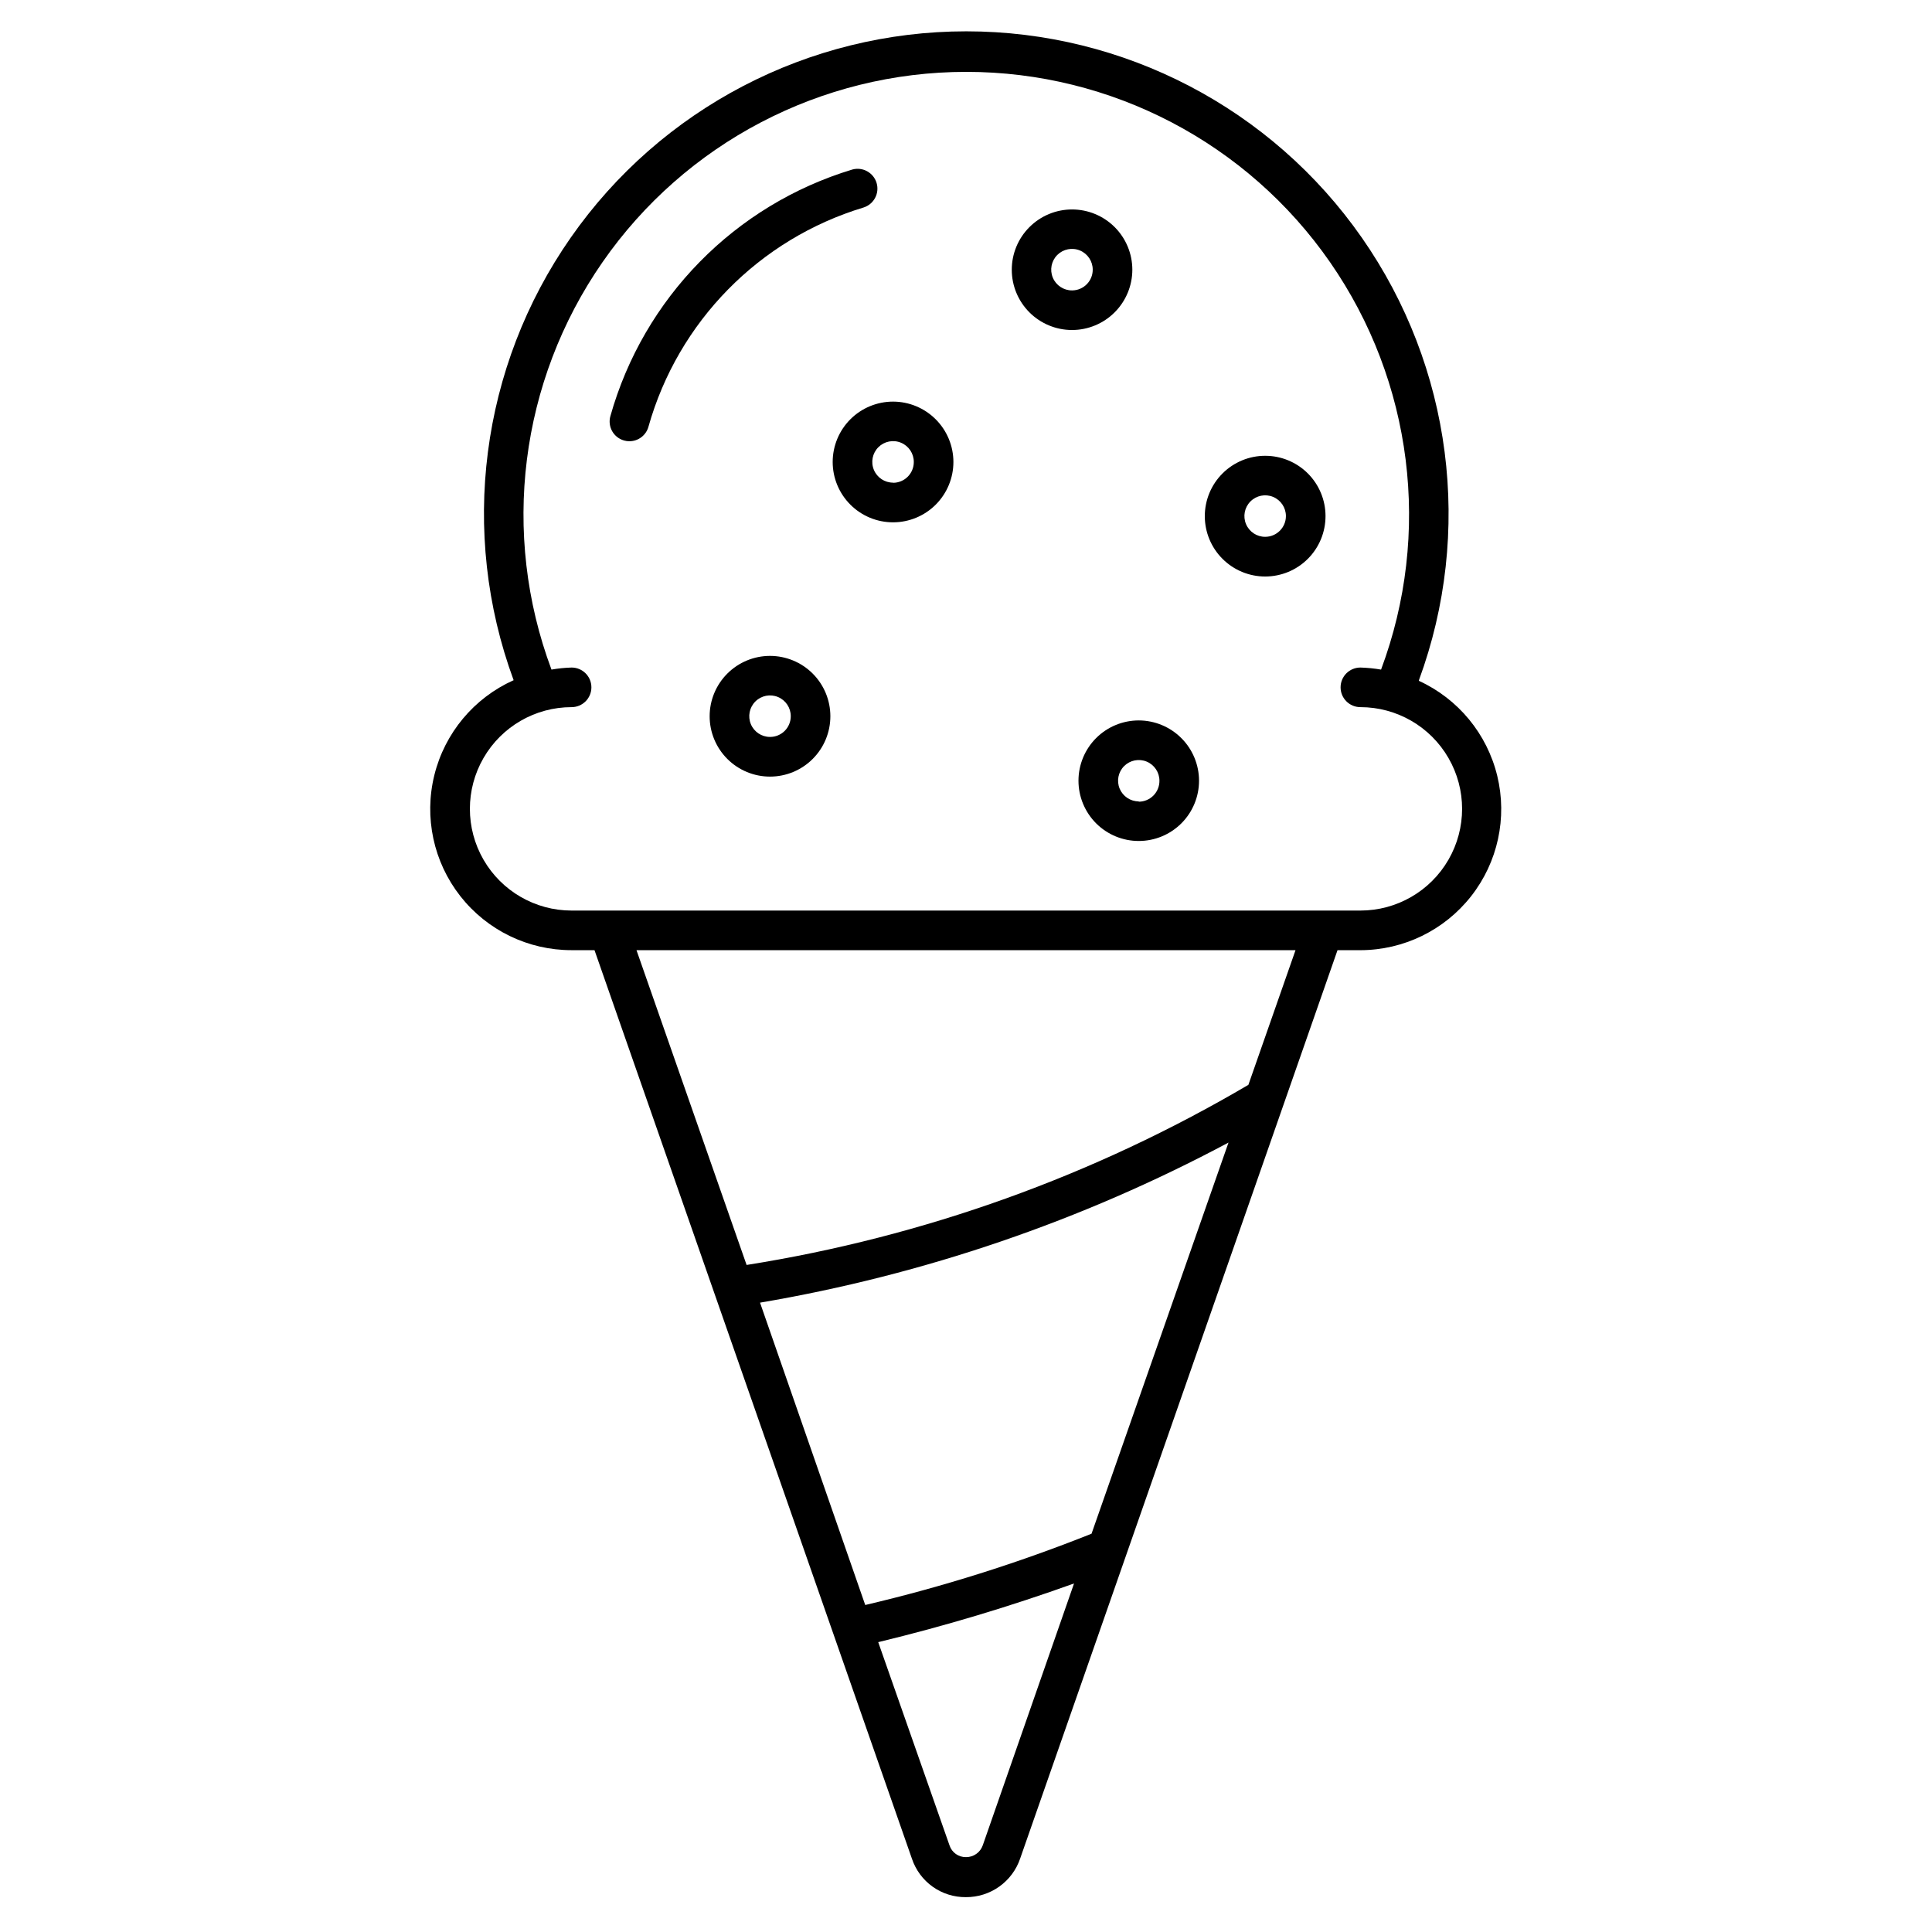 <?xml version="1.0" encoding="UTF-8"?>
<!-- Uploaded to: SVG Repo, www.svgrepo.com, Generator: SVG Repo Mixer Tools -->
<svg fill="#000000" width="800px" height="800px" version="1.1" viewBox="144 144 512 512" xmlns="http://www.w3.org/2000/svg">
 <g>
  <path d="m520.03 324.26c14.426-39.211 8.777-83-15.129-117.27-23.902-34.27-63.047-54.688-104.83-54.688-41.781 0-80.926 20.418-104.83 54.688-23.902 34.266-29.551 78.055-15.125 117.27-10.504 4.711-18.254 13.992-21.012 25.168-2.758 11.176-0.219 23 6.883 32.055 7.106 9.055 17.984 14.34 29.496 14.32h6.066l84.137 240.82c1.008 2.977 2.93 5.562 5.492 7.383 2.562 1.82 5.637 2.785 8.781 2.758 3.172 0.02 6.269-0.957 8.855-2.797 2.586-1.836 4.527-4.445 5.543-7.449l84.098-240.71h6.066c11.453-0.02 22.262-5.289 29.336-14.297 7.074-9.008 9.629-20.762 6.934-31.891-2.699-11.133-10.348-20.414-20.758-25.188zm-86.762 226.19c-19.492 7.777-39.539 14.094-59.973 18.891l-27.879-80.125c43.395-7.371 85.316-21.695 124.15-42.426zm-28.82 82.562c-0.652 1.898-2.445 3.164-4.449 3.148-1.98 0.031-3.75-1.227-4.367-3.109l-18.895-53.867v0.004c17.566-4.25 34.887-9.441 51.895-15.555zm70.387-201.52c-40.949 24.102-86.059 40.293-132.98 47.734l-29.18-83.422h174.65zm29.684-46.184h-209.04c-9.633 0-18.527-5.137-23.344-13.477-4.816-8.34-4.816-18.613 0-26.953 4.816-8.34 13.711-13.48 23.344-13.48 2.898 0 5.246-2.348 5.246-5.246 0-2.898-2.348-5.246-5.246-5.246-1.789 0.051-3.57 0.234-5.332 0.543-13.461-36.027-8.41-76.367 13.516-107.96 21.926-31.598 57.945-50.445 96.406-50.445 38.465 0 74.484 18.848 96.41 50.445 21.926 31.598 26.977 71.938 13.516 107.96-1.809-0.309-3.641-0.492-5.477-0.543-2.898 0-5.25 2.348-5.25 5.246 0 2.898 2.352 5.246 5.25 5.246 9.629 0 18.527 5.141 23.34 13.48 4.816 8.34 4.816 18.613 0 26.953-4.812 8.34-13.711 13.477-23.34 13.477z"/>
  <path d="m372.88 198.98c2.719-0.871 4.242-3.758 3.426-6.496-0.82-2.734-3.672-4.316-6.426-3.559-31.137 9.41-55.32 34.059-64.129 65.371-0.375 1.34-0.199 2.769 0.484 3.981 0.688 1.211 1.824 2.098 3.168 2.465 0.449 0.133 0.914 0.195 1.383 0.188 2.359 0.008 4.434-1.566 5.059-3.84 7.844-27.84 29.352-49.75 57.035-58.109z"/>
  <path d="m479.3 264.79c-4.242-0.008-8.316 1.676-11.32 4.676-3.004 2.996-4.691 7.066-4.695 11.312 0 4.246 1.684 8.316 4.688 11.316 3 3.004 7.07 4.688 11.316 4.688 4.246-0.004 8.312-1.691 11.312-4.695 3-3.004 4.68-7.078 4.676-11.324 0-4.234-1.684-8.297-4.68-11.293-2.996-2.996-7.059-4.68-11.297-4.68zm0 21.477v-0.004c-2.223 0.012-4.238-1.324-5.094-3.379-0.859-2.055-0.395-4.422 1.18-6 1.57-1.578 3.938-2.051 5.996-1.203 2.055 0.852 3.398 2.859 3.398 5.082 0 3.031-2.449 5.488-5.481 5.5z"/>
  <path d="m444.08 215.46c-0.004-4.234-1.691-8.297-4.691-11.289-3-2.988-7.062-4.668-11.297-4.664-4.238 0.004-8.297 1.688-11.289 4.688-2.996 2.996-4.676 7.059-4.672 11.293 0 4.238 1.684 8.297 4.68 11.293 2.996 2.992 7.059 4.676 11.293 4.676 4.238-0.004 8.305-1.691 11.297-4.691 2.996-3 4.68-7.066 4.68-11.305zm-15.977 5.5c-2.227 0.008-4.238-1.324-5.094-3.379-0.859-2.055-0.395-4.426 1.176-6.004 1.574-1.574 3.941-2.051 6-1.199 2.055 0.848 3.398 2.856 3.398 5.082 0.012 3-2.394 5.453-5.394 5.5z"/>
  <path d="m380.69 250.43c-4.246-0.004-8.316 1.676-11.32 4.672-3.004 3-4.695 7.066-4.699 11.309-0.004 4.246 1.68 8.316 4.68 11.32 2.996 3 7.066 4.691 11.309 4.691 4.246 0 8.316-1.684 11.316-4.684s4.688-7.07 4.688-11.312c-0.004-4.238-1.688-8.301-4.684-11.297-2.992-3-7.055-4.688-11.289-4.699zm0 21.477c-2.231 0.008-4.242-1.328-5.102-3.387-0.855-2.059-0.387-4.43 1.191-6.004 1.574-1.574 3.945-2.043 6-1.188 2.059 0.855 3.394 2.871 3.387 5.098 0.008 1.457-0.566 2.859-1.594 3.894-1.027 1.035-2.426 1.621-3.883 1.625z"/>
  <path d="m445.78 334.92c-4.234 0-8.301 1.684-11.297 4.68-2.992 2.996-4.676 7.059-4.676 11.297 0 4.238 1.684 8.301 4.676 11.297 2.996 2.996 7.062 4.676 11.297 4.676 4.238 0 8.301-1.68 11.297-4.676 2.996-2.996 4.68-7.059 4.68-11.297-0.008-4.234-1.691-8.297-4.688-11.289-2.992-2.996-7.055-4.68-11.289-4.688zm0 21.453v0.004c-2.215 0-4.211-1.336-5.062-3.383-0.848-2.047-0.379-4.406 1.188-5.973 1.57-1.566 3.926-2.035 5.973-1.188 2.047 0.848 3.383 2.848 3.383 5.062 0.016 1.465-0.555 2.879-1.582 3.922-1.027 1.043-2.43 1.637-3.898 1.641z"/>
  <path d="m348.06 317.82c-4.242 0-8.309 1.684-11.309 4.684s-4.688 7.066-4.688 11.309c0 4.246 1.688 8.312 4.688 11.312s7.066 4.684 11.309 4.684 8.312-1.684 11.312-4.684 4.684-7.066 4.684-11.312c0-4.242-1.684-8.309-4.684-11.309s-7.07-4.684-11.312-4.684zm0 21.477v-0.004c-2.227 0-4.231-1.344-5.082-3.398-0.848-2.059-0.375-4.426 1.203-5.996 1.578-1.574 3.945-2.039 6-1.18 2.055 0.855 3.391 2.871 3.379 5.094 0 1.457-0.578 2.856-1.609 3.883-1.035 1.027-2.434 1.605-3.891 1.598z"/>
 </g>
</svg>